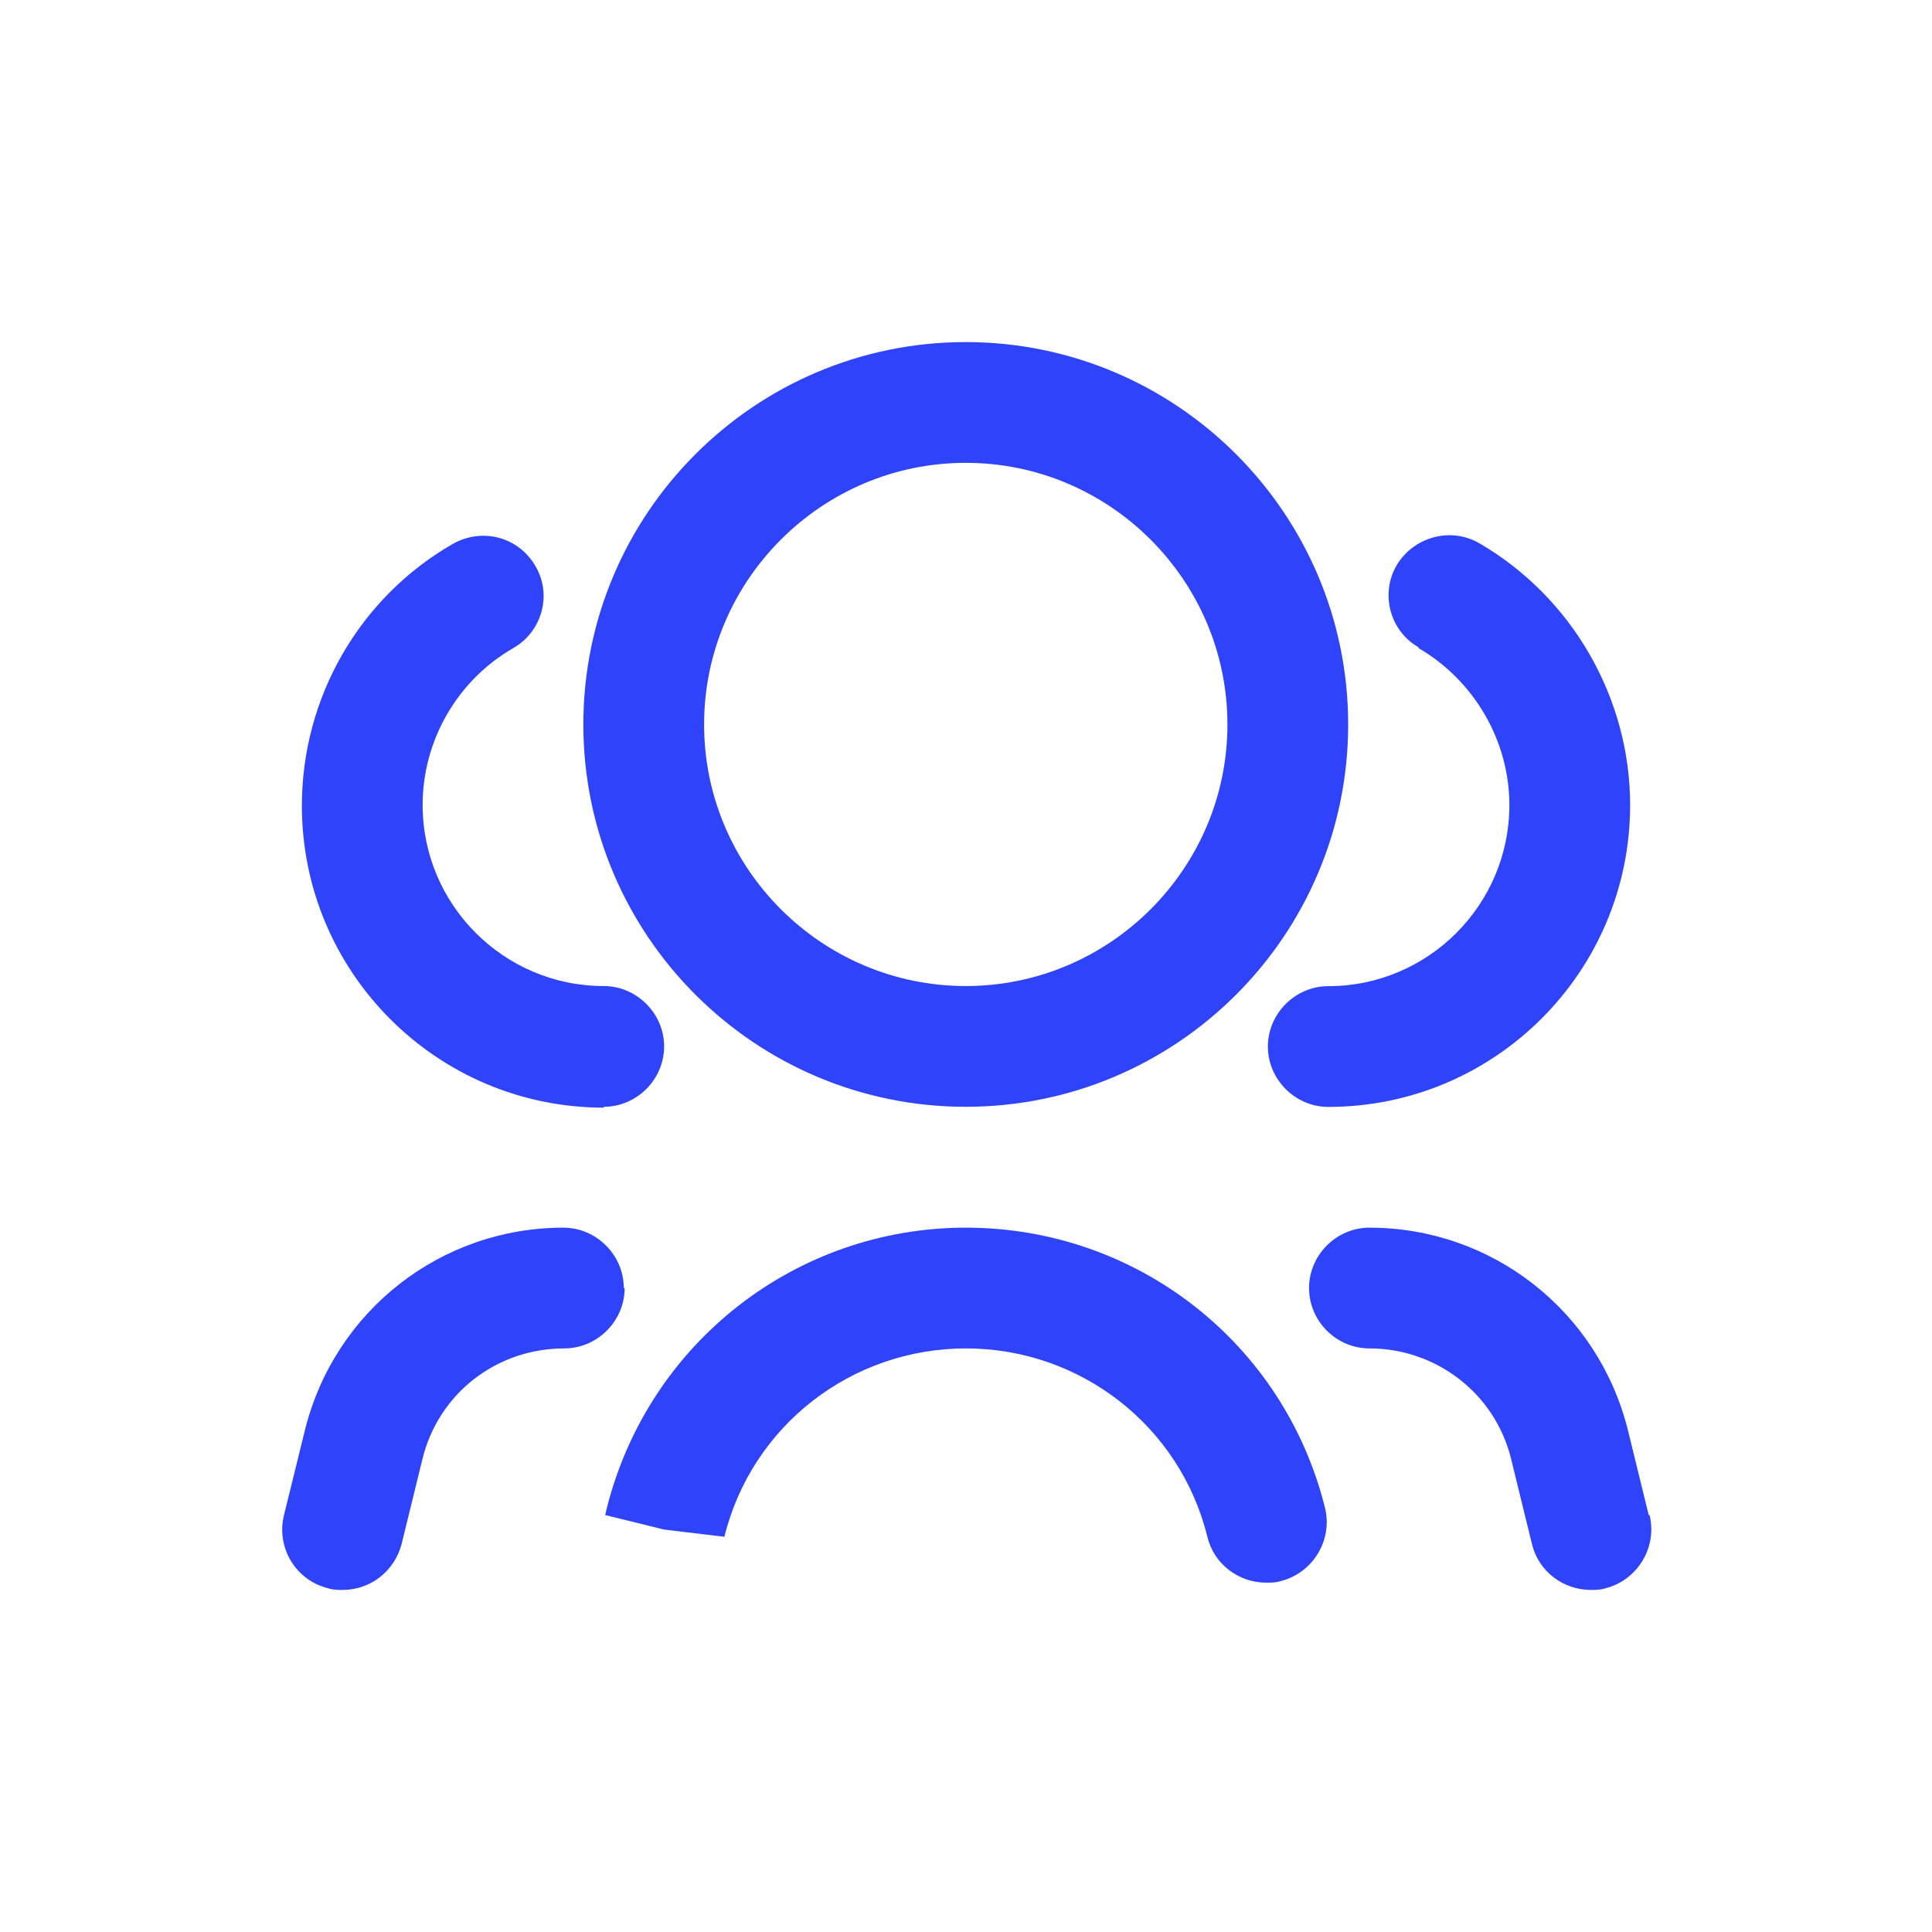 <svg width="16" height="16" viewBox="0 0 16 16" fill="none" xmlns="http://www.w3.org/2000/svg">
<path d="M7.998 9.166C9.745 9.166 11.165 7.746 11.165 6C11.165 4.253 9.745 2.833 7.998 2.833C6.251 2.833 4.831 4.253 4.831 6C4.831 7.746 6.251 9.166 7.998 9.166ZM7.998 3.833C9.191 3.833 10.165 4.806 10.165 6C10.165 7.193 9.191 8.166 7.998 8.166C6.805 8.166 5.831 7.193 5.831 6C5.831 4.806 6.805 3.833 7.998 3.833Z" fill="#2F43FB"/>
<path d="M11.747 5.367C12.207 5.634 12.5 6.134 12.5 6.667C12.5 7.494 11.827 8.167 11 8.167C10.727 8.167 10.5 8.394 10.5 8.667C10.5 8.94 10.727 9.167 11 9.167C12.38 9.167 13.5 8.047 13.5 6.667C13.5 5.78 13.02 4.947 12.253 4.5C12.013 4.36 11.707 4.447 11.567 4.68C11.427 4.92 11.513 5.227 11.747 5.36V5.367Z" fill="#2F43FB"/>
<path d="M5 9.166C5.273 9.166 5.5 8.94 5.5 8.666C5.5 8.393 5.273 8.166 5 8.166C4.173 8.166 3.5 7.493 3.5 6.666C3.5 6.133 3.787 5.633 4.253 5.366C4.493 5.226 4.573 4.92 4.433 4.686C4.293 4.446 3.993 4.366 3.747 4.506C2.973 4.953 2.5 5.78 2.5 6.673C2.5 8.053 3.62 9.173 5 9.173V9.166Z" fill="#2F43FB"/>
<path d="M7.999 10.167C6.592 10.167 5.372 11.12 5.026 12.487L5.012 12.547L5.499 12.667L5.999 12.727C6.226 11.807 7.052 11.167 7.999 11.167C8.946 11.167 9.772 11.807 9.999 12.727C10.053 12.954 10.259 13.107 10.486 13.107C10.526 13.107 10.566 13.107 10.606 13.094C10.873 13.027 11.039 12.754 10.973 12.487C10.633 11.12 9.412 10.167 7.999 10.167Z" fill="#2F43FB"/>
<path d="M5.166 10.667C5.166 10.394 4.939 10.167 4.666 10.167C3.652 10.167 2.772 10.854 2.526 11.841L2.352 12.547C2.286 12.814 2.446 13.087 2.719 13.154C2.759 13.167 2.799 13.167 2.839 13.167C3.066 13.167 3.266 13.014 3.326 12.787L3.499 12.081C3.632 11.54 4.112 11.167 4.673 11.167C4.946 11.167 5.173 10.941 5.173 10.667H5.166Z" fill="#2F43FB"/>
<path d="M13.654 12.547L13.481 11.841C13.234 10.854 12.354 10.167 11.341 10.167C11.067 10.167 10.841 10.394 10.841 10.667C10.841 10.941 11.067 11.167 11.341 11.167C11.894 11.167 12.381 11.54 12.514 12.081L12.687 12.787C12.741 13.014 12.947 13.167 13.174 13.167C13.214 13.167 13.254 13.167 13.294 13.154C13.561 13.087 13.727 12.814 13.661 12.547H13.654Z" fill="#2F43FB"/>
</svg>

